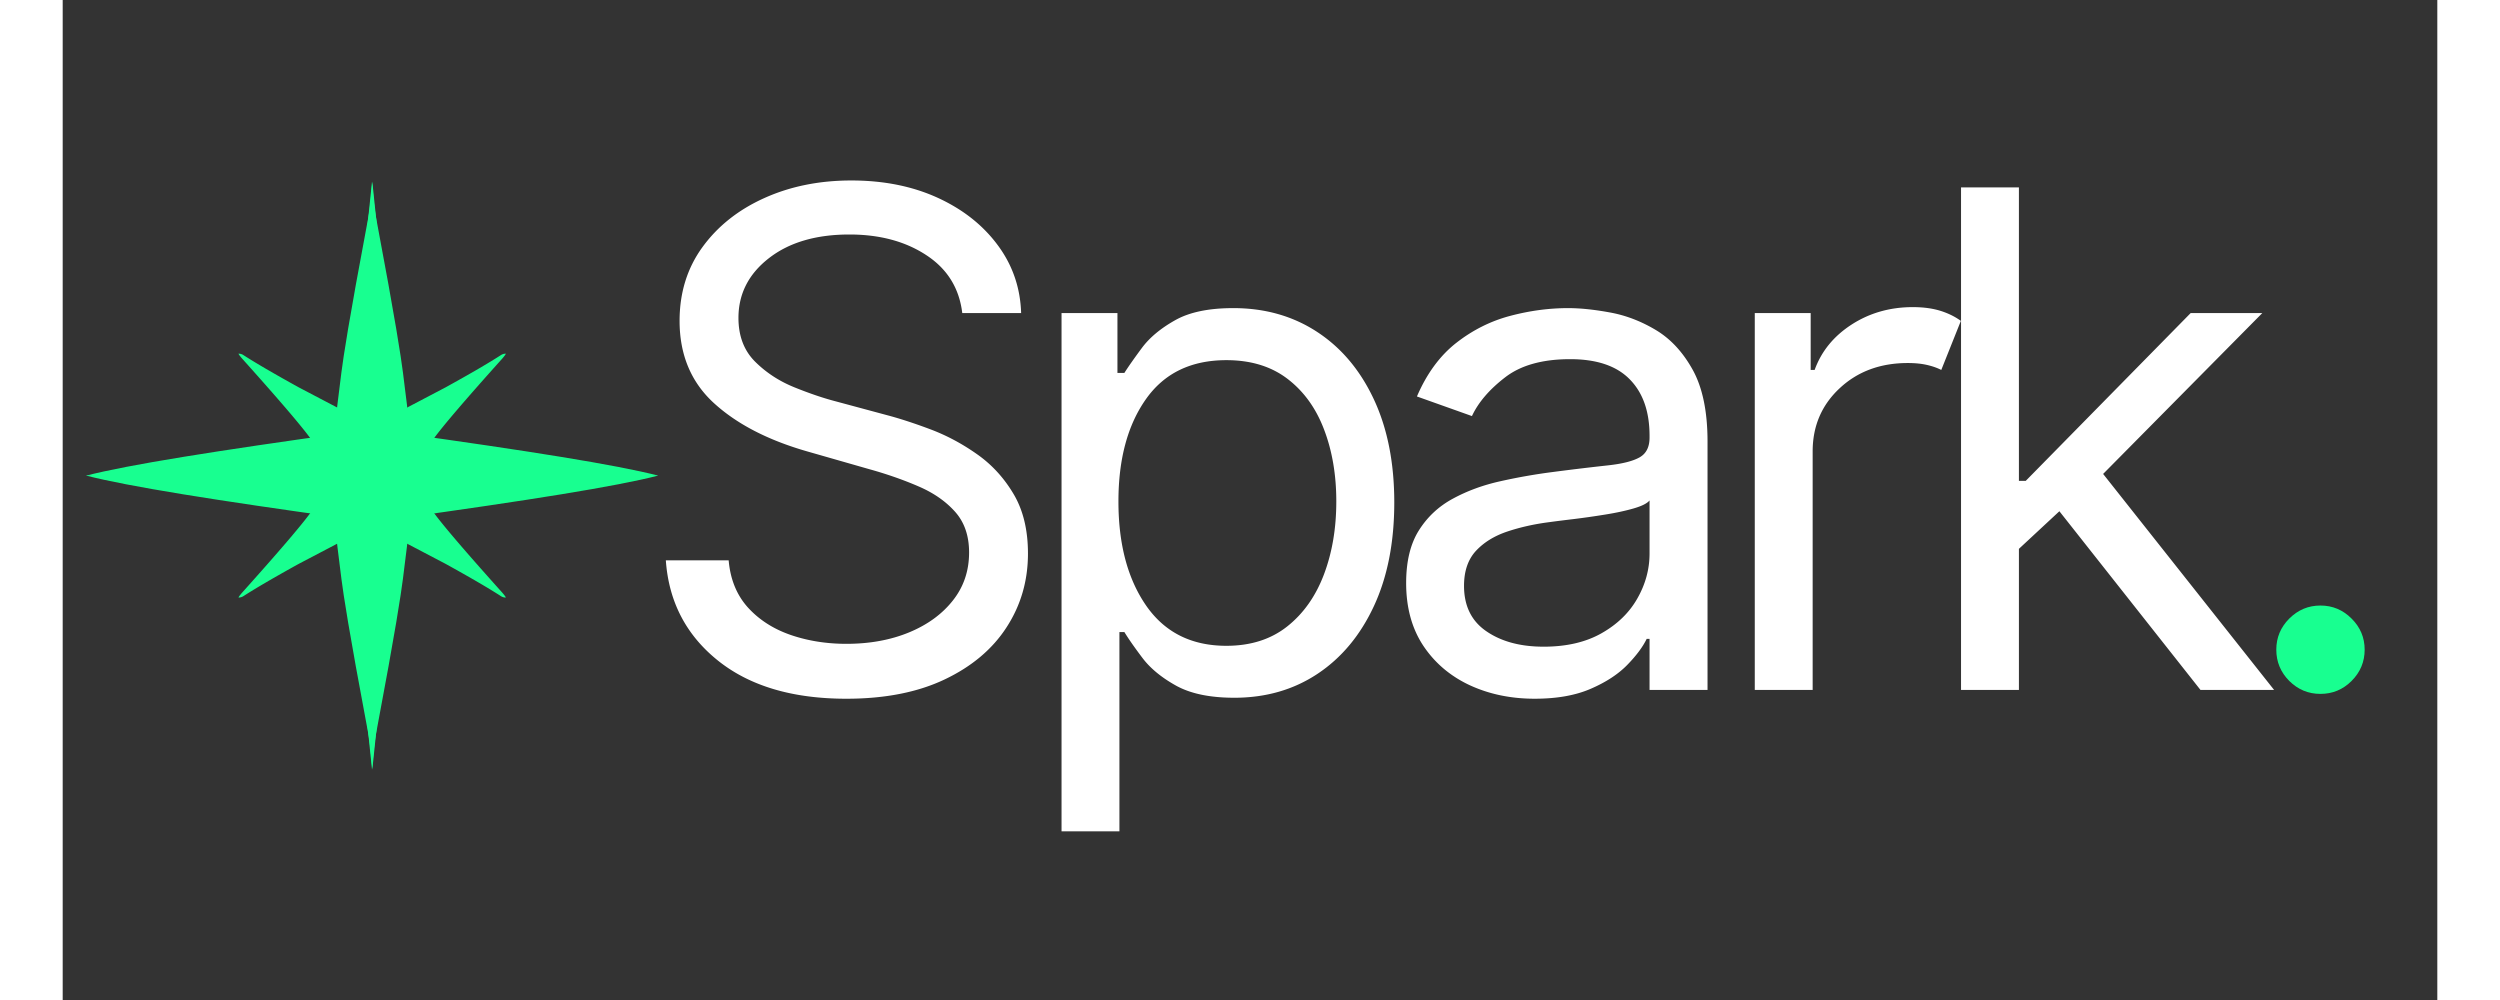 <svg xmlns="http://www.w3.org/2000/svg" width="500" height="200" version="1.0" viewBox="0 0 375 157.92"><rect x="0" y="0" width="375" height="157.92" fill="#333333" stroke="none"/><defs><clipPath id="b"><path d="M39 24.695h12V74H39Zm0 0"/></clipPath><clipPath id="c"><path d="M40 69h13v48.848H40Zm0 0"/></clipPath><clipPath id="d"><path d="M40 24.695h13V74H40Zm0 0"/></clipPath><clipPath id="e"><path d="M39 69h12v48.848H39Zm0 0"/></clipPath><clipPath id="f"><path d="M.613 64H45v10H.613Zm0 0"/></clipPath><clipPath id="g"><path d="M47 68h43.941v10H47Zm0 0"/></clipPath><clipPath id="h"><path d="M47 64h43.941v10H47Zm0 0"/></clipPath><clipPath id="i"><path d="M.613 68H45v10H.613Zm0 0"/></clipPath><clipPath id="a"><path d="M0 0h362v132H0z"/></clipPath></defs><g clip-path="url(#a)" transform="translate(3 4)"><g clip-path="url(#b)"><path fill="#18ff90" d="M45.898 24.695c-.187 1.754-.222 3.45-.707 6.02-3.066 16.258-3.847 21.555-4.175 24.086-.922 7.156-1.508 12.633-1.684 16.449.34 1.059 1.043 1.543 2.086 1.703 1.008.152 4.145.184 9.457-.156Zm0 0"/></g><g clip-path="url(#c)"><path fill="#18ff90" d="M45.848 117.523c.187-1.757.222-3.453.707-6.02 3.066-16.257 3.847-21.554 4.175-24.089.926-7.152 1.508-12.633 1.684-16.445-.34-1.059-1.043-1.547-2.086-1.703-1.008-.157-4.144-.188-9.457.152Zm0 0"/></g><g clip-path="url(#d)"><path fill="#18ff90" d="M45.848 24.695c.187 1.754.222 3.45.707 6.02C49.62 46.973 50.402 52.27 50.73 54.8c.926 7.156 1.508 12.633 1.684 16.449-.34 1.059-1.043 1.543-2.086 1.703-1.008.152-4.144.184-9.457-.156Zm0 0"/></g><g clip-path="url(#e)"><path fill="#18ff90" d="M45.898 117.523c-.187-1.757-.222-3.453-.707-6.02-3.066-16.257-3.847-21.554-4.175-24.089-.922-7.152-1.508-12.633-1.684-16.445.34-1.059 1.043-1.547 2.086-1.703 1.008-.157 4.145-.188 9.457.152Zm0 0"/></g><g clip-path="url(#f)"><path fill="#18ff90" d="M.684 71.117c6.62-1.715 20.562-3.922 41.18-6.793.874-.12 1.566.508 2.116 1.668.434.918.184 3.871.743 7.281Zm0 0"/></g><g clip-path="url(#g)"><path fill="#18ff90" d="M91.066 71.098c-6.625 1.718-20.566 3.925-41.183 6.793-.875.125-1.567-.504-2.117-1.668-.43-.914-.184-3.871-.743-7.282Zm0 0"/></g><g clip-path="url(#h)"><path fill="#18ff90" d="M91.066 71.117c-6.625-1.715-20.566-3.922-41.183-6.793-.875-.12-1.567.508-2.117 1.668-.43.918-.184 3.871-.743 7.281Zm0 0"/></g><g clip-path="url(#i)"><path fill="#18ff90" d="M.684 71.098c6.62 1.718 20.562 3.925 41.18 6.793.874.125 1.566-.504 2.116-1.668.434-.914.184-3.871.743-7.282Zm0 0"/></g><path fill="#18ff90" d="M36.203 76.879q-2.179 3.025-10.89 12.734-.746.862-.442.75a1.4 1.4 0 0 0 .594-.175l.055-.032c1.914-1.238 4.828-2.937 8.746-5.105l10.293-5.399c1.332-.754 2.386-1.465 3.171-2.125Zm19.34-11.539q2.18-3.025 10.895-12.735c.492-.578.64-.824.437-.75q-.291.01-.59.172l-.058.035c-1.91 1.239-4.829 2.938-8.747 5.102l-10.292 5.402q-1.994 1.13-3.172 2.125Zm0 0"/><path fill="#18ff90" d="M55.543 76.879q2.18 3.025 10.895 12.734.74.862.437.75a1.3 1.3 0 0 1-.59-.175l-.058-.032c-1.91-1.238-4.829-2.937-8.747-5.105l-10.292-5.399q-1.994-1.133-3.172-2.125ZM36.203 65.34q-2.179-3.025-10.89-12.735c-.497-.578-.645-.824-.442-.75.195.008.39.063.594.172l.055.035q2.87 1.857 8.746 5.102l10.293 5.402c1.332.754 2.386 1.461 3.171 2.125Zm0 0"/><path fill="#fff" d="M139.061 45.438q-.704-5.889-5.672-9.14-4.955-3.265-12.156-3.266-7.909 0-12.719 3.75-4.798 3.738-4.797 9.422-.002 4.266 2.61 6.89c1.75 1.743 3.816 3.094 6.203 4.063q3.59 1.454 6.531 2.219l8.063 2.172q3.092.815 6.906 2.25 3.825 1.44 7.328 3.906 3.514 2.454 5.797 6.297 2.28 3.83 2.281 9.406 0 6.44-3.36 11.625-3.344 5.19-9.765 8.25-6.408 3.06-15.547 3.062-12.784 0-20.312-6.046-7.518-6.046-8.203-15.813h9.922c.257 3 1.27 5.48 3.03 7.438q2.655 2.924 6.75 4.343 4.09 1.407 8.813 1.407 5.497 0 9.875-1.797 4.39-1.811 6.938-5.047 2.561-3.233 2.562-7.578 0-3.95-2.203-6.422-2.203-2.484-5.812-4.031-3.612-1.56-7.797-2.72l-9.766-2.796q-9.298-2.67-14.719-7.625c-3.617-3.313-5.421-7.64-5.421-12.984q0-6.671 3.609-11.641c2.414-3.32 5.672-5.906 9.766-7.75q6.153-2.78 13.75-2.781c5.113 0 9.66.914 13.64 2.734q5.965 2.736 9.469 7.469 3.516 4.722 3.703 10.734Zm15.677 81.844V45.438h8.829v9.453h1.093q.997-1.558 2.797-3.984 1.811-2.419 5.203-4.328 3.389-1.922 9.203-1.922 7.513.002 13.25 3.766 5.73 3.752 8.954 10.656 3.217 6.89 3.218 16.265-.001 9.457-3.218 16.375-3.223 6.926-8.922 10.704-5.69 3.766-13.125 3.765-5.737 0-9.188-1.906-3.456-1.92-5.312-4.375-1.864-2.466-2.86-4.094h-.781v31.469Zm8.985-52.094c0 6.75 1.46 12.242 4.39 16.469q4.407 6.328 12.657 6.328 5.732 0 9.593-3.047 3.855-3.046 5.813-8.219 1.952-5.168 1.953-11.53 0-6.28-1.922-11.329-1.91-5.062-5.765-8.016-3.861-2.966-9.672-2.968-8.362.002-12.703 6.156c-2.899 4.105-4.344 9.492-4.344 16.156m65.749 31.156q-5.66 0-10.281-2.14-4.611-2.157-7.328-6.235-2.706-4.09-2.704-9.906 0-5.123 2.016-8.312 2.015-3.2 5.39-5.016 3.375-1.828 7.454-2.734a90 90 0 0 1 8.234-1.453 419 419 0 0 1 8.828-1.063q3.388-.375 4.953-1.266 1.561-.889 1.563-3.109v-.297q-.001-5.73-3.125-8.906-3.111-3.188-9.422-3.188-6.551.002-10.266 2.875-3.721 2.862-5.234 6.11l-8.687-3.094q2.327-5.42 6.218-8.469 3.903-3.046 8.532-4.265 4.624-1.22 9.125-1.219 2.871 0 6.609.687 3.731.675 7.234 2.766c2.344 1.399 4.29 3.5 5.844 6.313 1.55 2.812 2.328 6.586 2.328 11.312v39.219h-9.156V96.89h-.453q-.94 1.94-3.11 4.157-2.173 2.202-5.78 3.75-3.598 1.545-8.782 1.546m1.39-8.218q5.42.001 9.157-2.125 3.748-2.123 5.656-5.5 1.922-3.374 1.922-7.094v-8.375q-.58.703-2.531 1.266-1.958.564-4.5.968-2.531.41-4.922.703-2.379.284-3.844.485-3.58.456-6.656 1.484-3.082 1.033-4.969 3.063-1.875 2.034-1.875 5.515-.002 4.77 3.547 7.188 3.543 2.424 9.016 2.422m33.351 6.829V45.438h8.828v8.985h.625c1.063-2.946 3.008-5.336 5.844-7.172q4.266-2.749 9.656-2.75c1.657 0 3.102.195 4.344.578q1.856.58 3.25 1.594l-3.094 7.75q-.97-.498-2.281-.797-1.3-.296-3-.297c-4.336 0-7.922 1.328-10.766 3.984-2.843 2.649-4.265 5.969-4.265 9.969v37.672Zm32.573 0v-79.36h9.14v46.344h1.079l26.047-26.5h11.312l-25.14 25.406 27 34.11H334.6l-22.282-28.219-6.39 5.938v22.28Zm0 0"/><path fill="#18ff90" d="M353.542 105.579q-2.86.002-4.922-2.047-2.049-2.062-2.047-4.938-.002-2.857 2.047-4.906 2.063-2.062 4.922-2.062 2.87 0 4.922 2.062 2.062 2.049 2.062 4.906 0 2.876-2.062 4.938-2.052 2.049-4.922 2.047m0 0"/></g></svg>